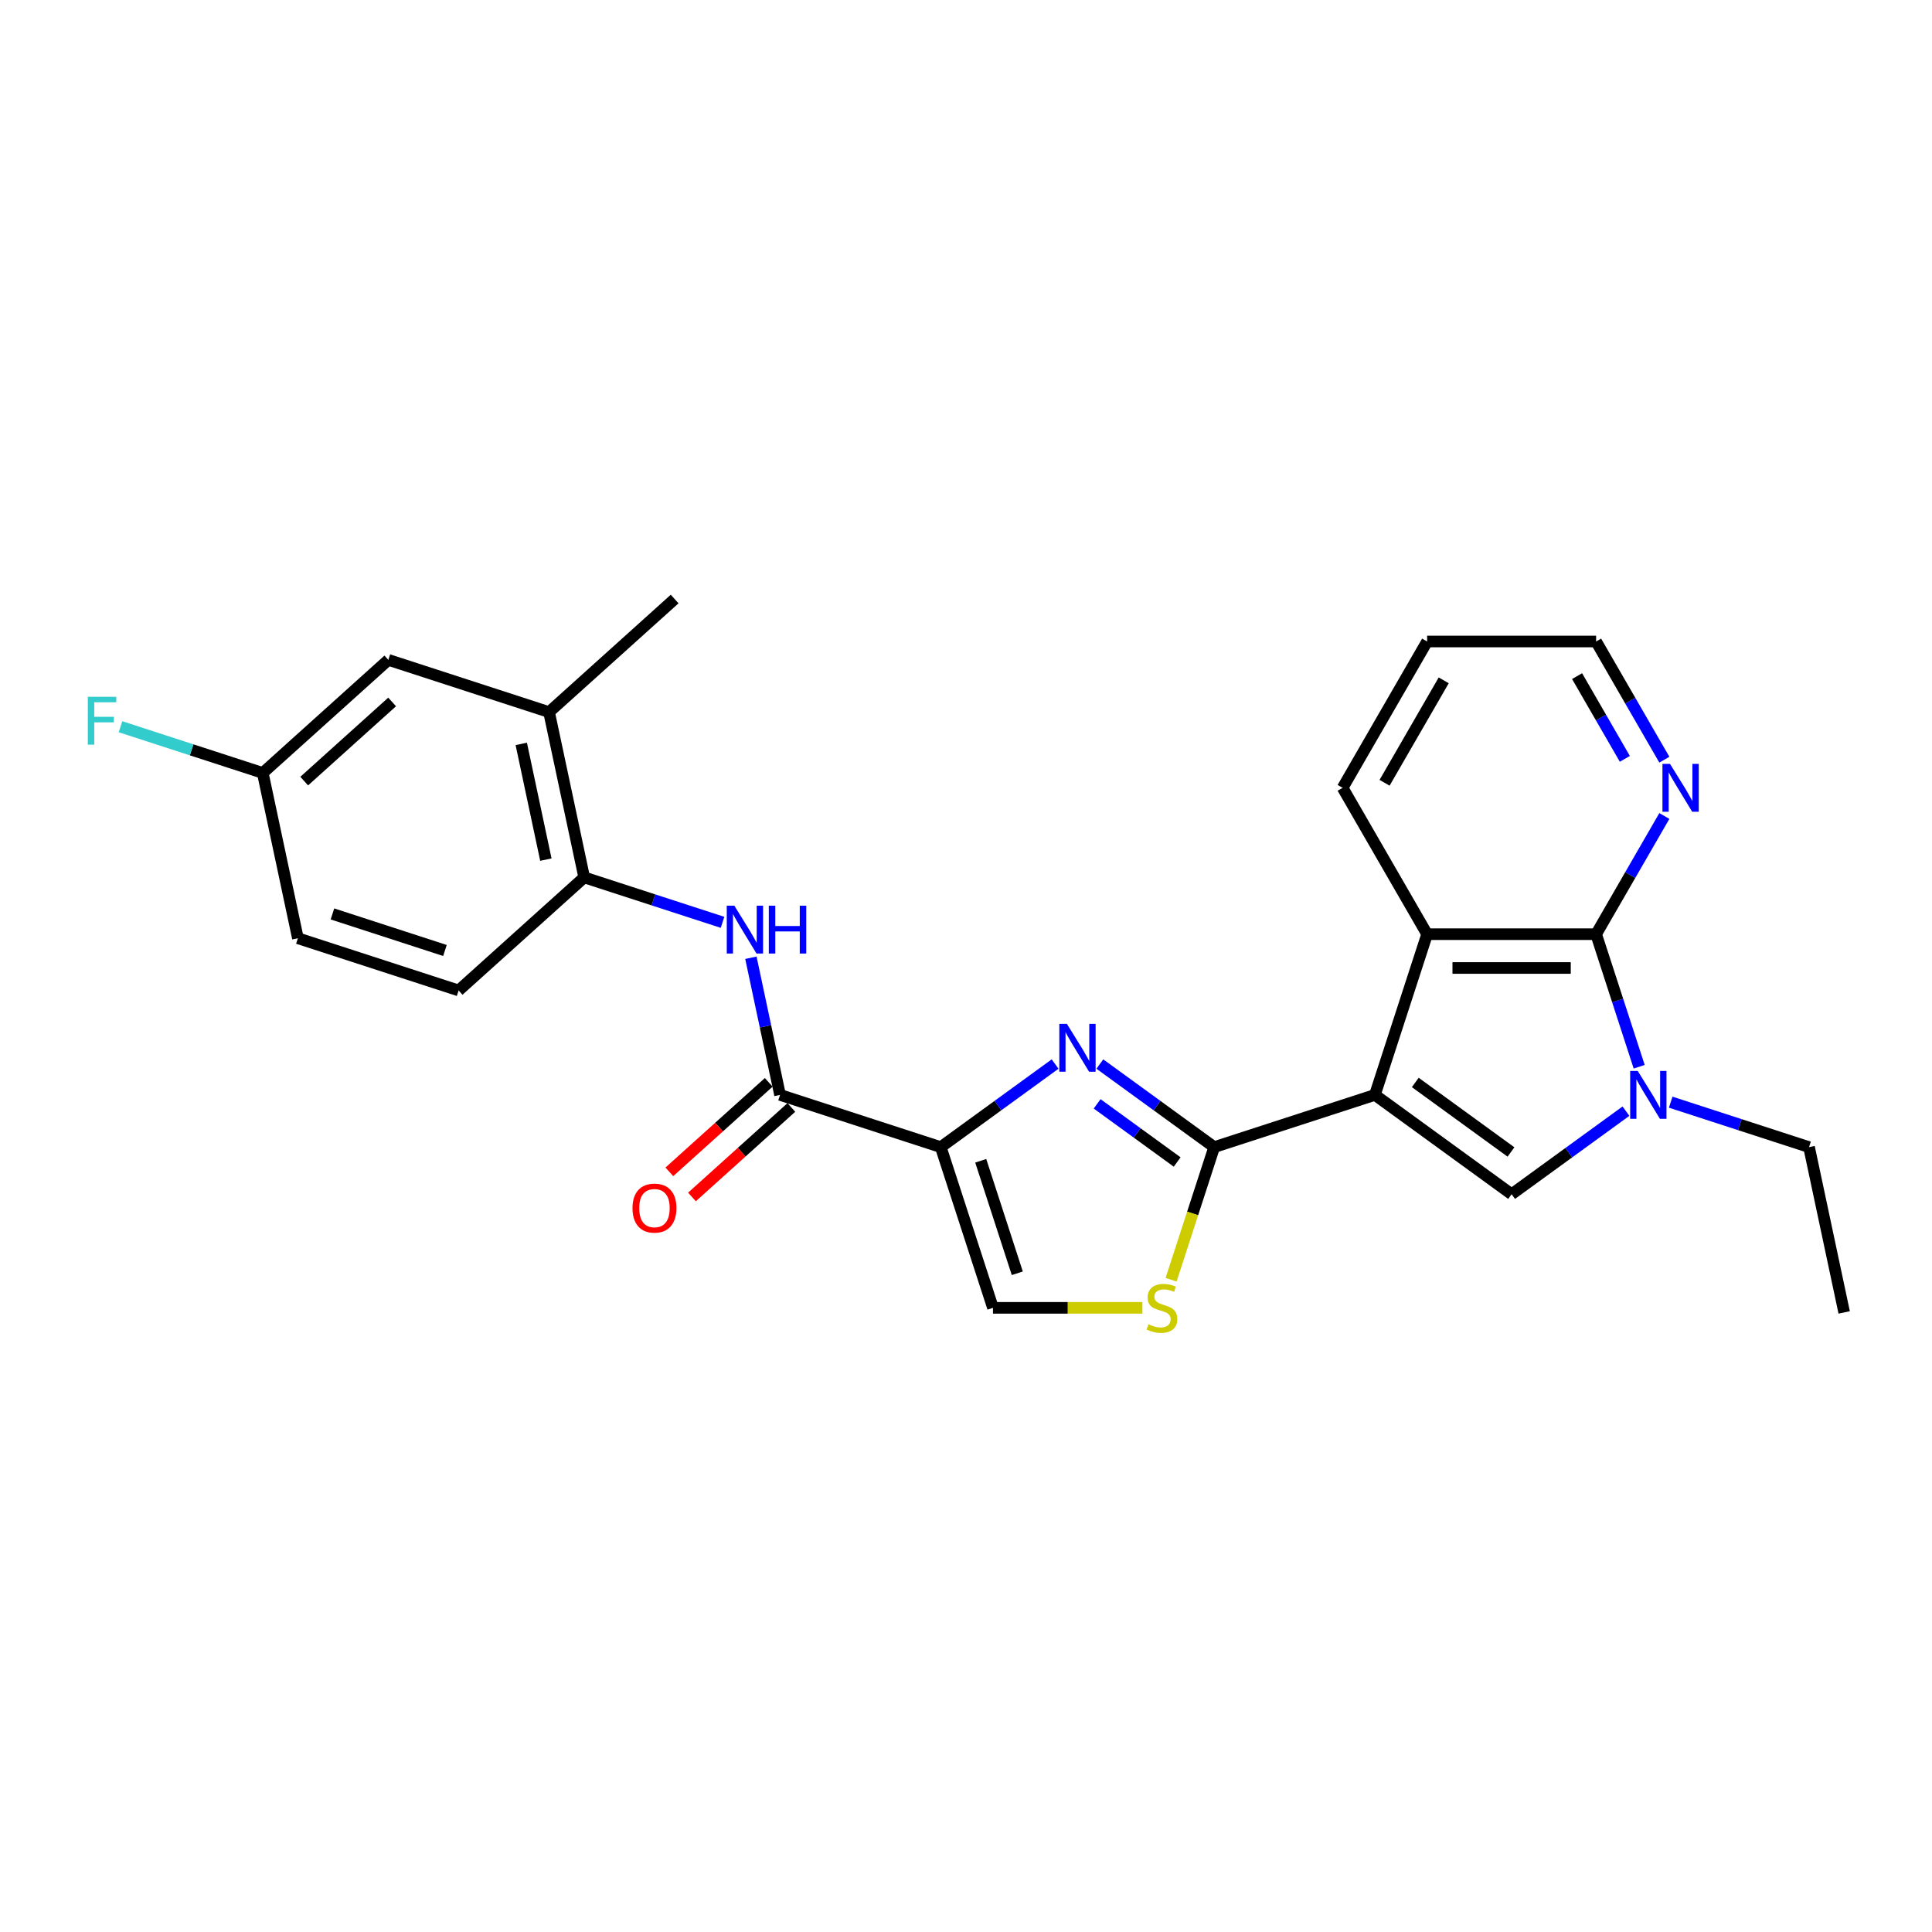 <?xml version='1.0' encoding='iso-8859-1'?>
<svg version='1.1' baseProfile='full'
              xmlns='http://www.w3.org/2000/svg'
                      xmlns:rdkit='http://www.rdkit.org/xml'
                      xmlns:xlink='http://www.w3.org/1999/xlink'
                  xml:space='preserve'
width='1000px' height='1000px' viewBox='0 0 1000 1000'>
<!-- END OF HEADER -->
<rect style='opacity:1.0;fill:#FFFFFF;stroke:none' width='1000' height='1000' x='0' y='0'> </rect>
<path class='bond-0' d='M 711.648,566.719 L 628.462,593.748' style='fill:none;fill-rule:evenodd;stroke:#000000;stroke-width:6px;stroke-linecap:butt;stroke-linejoin:miter;stroke-opacity:1' />
<path class='bond-3' d='M 711.648,566.719 L 782.411,618.131' style='fill:none;fill-rule:evenodd;stroke:#000000;stroke-width:6px;stroke-linecap:butt;stroke-linejoin:miter;stroke-opacity:1' />
<path class='bond-3' d='M 732.545,560.278 L 782.079,596.266' style='fill:none;fill-rule:evenodd;stroke:#000000;stroke-width:6px;stroke-linecap:butt;stroke-linejoin:miter;stroke-opacity:1' />
<path class='bond-6' d='M 711.648,566.719 L 738.677,483.532' style='fill:none;fill-rule:evenodd;stroke:#000000;stroke-width:6px;stroke-linecap:butt;stroke-linejoin:miter;stroke-opacity:1' />
<path class='bond-2' d='M 628.462,593.748 L 598.871,572.249' style='fill:none;fill-rule:evenodd;stroke:#000000;stroke-width:6px;stroke-linecap:butt;stroke-linejoin:miter;stroke-opacity:1' />
<path class='bond-2' d='M 598.871,572.249 L 569.28,550.749' style='fill:none;fill-rule:evenodd;stroke:#0000FF;stroke-width:6px;stroke-linecap:butt;stroke-linejoin:miter;stroke-opacity:1' />
<path class='bond-2' d='M 609.302,601.45 L 588.589,586.401' style='fill:none;fill-rule:evenodd;stroke:#000000;stroke-width:6px;stroke-linecap:butt;stroke-linejoin:miter;stroke-opacity:1' />
<path class='bond-2' d='M 588.589,586.401 L 567.875,571.352' style='fill:none;fill-rule:evenodd;stroke:#0000FF;stroke-width:6px;stroke-linecap:butt;stroke-linejoin:miter;stroke-opacity:1' />
<path class='bond-8' d='M 628.462,593.748 L 617.309,628.072' style='fill:none;fill-rule:evenodd;stroke:#000000;stroke-width:6px;stroke-linecap:butt;stroke-linejoin:miter;stroke-opacity:1' />
<path class='bond-8' d='M 617.309,628.072 L 606.156,662.397' style='fill:none;fill-rule:evenodd;stroke:#CCCC00;stroke-width:6px;stroke-linecap:butt;stroke-linejoin:miter;stroke-opacity:1' />
<path class='bond-1' d='M 486.937,593.748 L 516.528,572.249' style='fill:none;fill-rule:evenodd;stroke:#000000;stroke-width:6px;stroke-linecap:butt;stroke-linejoin:miter;stroke-opacity:1' />
<path class='bond-1' d='M 516.528,572.249 L 546.119,550.749' style='fill:none;fill-rule:evenodd;stroke:#0000FF;stroke-width:6px;stroke-linecap:butt;stroke-linejoin:miter;stroke-opacity:1' />
<path class='bond-7' d='M 486.937,593.748 L 403.75,566.719' style='fill:none;fill-rule:evenodd;stroke:#000000;stroke-width:6px;stroke-linecap:butt;stroke-linejoin:miter;stroke-opacity:1' />
<path class='bond-27' d='M 486.937,593.748 L 513.966,676.934' style='fill:none;fill-rule:evenodd;stroke:#000000;stroke-width:6px;stroke-linecap:butt;stroke-linejoin:miter;stroke-opacity:1' />
<path class='bond-27' d='M 507.628,600.82 L 526.549,659.05' style='fill:none;fill-rule:evenodd;stroke:#000000;stroke-width:6px;stroke-linecap:butt;stroke-linejoin:miter;stroke-opacity:1' />
<path class='bond-4' d='M 782.411,618.131 L 812.002,596.632' style='fill:none;fill-rule:evenodd;stroke:#000000;stroke-width:6px;stroke-linecap:butt;stroke-linejoin:miter;stroke-opacity:1' />
<path class='bond-4' d='M 812.002,596.632 L 841.593,575.133' style='fill:none;fill-rule:evenodd;stroke:#0000FF;stroke-width:6px;stroke-linecap:butt;stroke-linejoin:miter;stroke-opacity:1' />
<path class='bond-18' d='M 864.754,570.482 L 900.557,582.115' style='fill:none;fill-rule:evenodd;stroke:#0000FF;stroke-width:6px;stroke-linecap:butt;stroke-linejoin:miter;stroke-opacity:1' />
<path class='bond-18' d='M 900.557,582.115 L 936.36,593.748' style='fill:none;fill-rule:evenodd;stroke:#000000;stroke-width:6px;stroke-linecap:butt;stroke-linejoin:miter;stroke-opacity:1' />
<path class='bond-26' d='M 848.439,552.147 L 837.292,517.84' style='fill:none;fill-rule:evenodd;stroke:#0000FF;stroke-width:6px;stroke-linecap:butt;stroke-linejoin:miter;stroke-opacity:1' />
<path class='bond-26' d='M 837.292,517.84 L 826.145,483.532' style='fill:none;fill-rule:evenodd;stroke:#000000;stroke-width:6px;stroke-linecap:butt;stroke-linejoin:miter;stroke-opacity:1' />
<path class='bond-5' d='M 826.145,483.532 L 738.677,483.532' style='fill:none;fill-rule:evenodd;stroke:#000000;stroke-width:6px;stroke-linecap:butt;stroke-linejoin:miter;stroke-opacity:1' />
<path class='bond-5' d='M 813.025,501.026 L 751.797,501.026' style='fill:none;fill-rule:evenodd;stroke:#000000;stroke-width:6px;stroke-linecap:butt;stroke-linejoin:miter;stroke-opacity:1' />
<path class='bond-12' d='M 826.145,483.532 L 843.805,452.944' style='fill:none;fill-rule:evenodd;stroke:#000000;stroke-width:6px;stroke-linecap:butt;stroke-linejoin:miter;stroke-opacity:1' />
<path class='bond-12' d='M 843.805,452.944 L 861.465,422.355' style='fill:none;fill-rule:evenodd;stroke:#0000FF;stroke-width:6px;stroke-linecap:butt;stroke-linejoin:miter;stroke-opacity:1' />
<path class='bond-21' d='M 738.677,483.532 L 694.944,407.783' style='fill:none;fill-rule:evenodd;stroke:#000000;stroke-width:6px;stroke-linecap:butt;stroke-linejoin:miter;stroke-opacity:1' />
<path class='bond-10' d='M 403.75,566.719 L 396.206,531.227' style='fill:none;fill-rule:evenodd;stroke:#000000;stroke-width:6px;stroke-linecap:butt;stroke-linejoin:miter;stroke-opacity:1' />
<path class='bond-10' d='M 396.206,531.227 L 388.662,495.735' style='fill:none;fill-rule:evenodd;stroke:#0000FF;stroke-width:6px;stroke-linecap:butt;stroke-linejoin:miter;stroke-opacity:1' />
<path class='bond-14' d='M 397.898,560.219 L 372.176,583.379' style='fill:none;fill-rule:evenodd;stroke:#000000;stroke-width:6px;stroke-linecap:butt;stroke-linejoin:miter;stroke-opacity:1' />
<path class='bond-14' d='M 372.176,583.379 L 346.454,606.539' style='fill:none;fill-rule:evenodd;stroke:#FF0000;stroke-width:6px;stroke-linecap:butt;stroke-linejoin:miter;stroke-opacity:1' />
<path class='bond-14' d='M 409.603,573.219 L 383.881,596.379' style='fill:none;fill-rule:evenodd;stroke:#000000;stroke-width:6px;stroke-linecap:butt;stroke-linejoin:miter;stroke-opacity:1' />
<path class='bond-14' d='M 383.881,596.379 L 358.16,619.539' style='fill:none;fill-rule:evenodd;stroke:#FF0000;stroke-width:6px;stroke-linecap:butt;stroke-linejoin:miter;stroke-opacity:1' />
<path class='bond-9' d='M 591.304,676.934 L 552.635,676.934' style='fill:none;fill-rule:evenodd;stroke:#CCCC00;stroke-width:6px;stroke-linecap:butt;stroke-linejoin:miter;stroke-opacity:1' />
<path class='bond-9' d='M 552.635,676.934 L 513.966,676.934' style='fill:none;fill-rule:evenodd;stroke:#000000;stroke-width:6px;stroke-linecap:butt;stroke-linejoin:miter;stroke-opacity:1' />
<path class='bond-11' d='M 373.984,477.4 L 338.181,465.767' style='fill:none;fill-rule:evenodd;stroke:#0000FF;stroke-width:6px;stroke-linecap:butt;stroke-linejoin:miter;stroke-opacity:1' />
<path class='bond-11' d='M 338.181,465.767 L 302.379,454.134' style='fill:none;fill-rule:evenodd;stroke:#000000;stroke-width:6px;stroke-linecap:butt;stroke-linejoin:miter;stroke-opacity:1' />
<path class='bond-13' d='M 302.379,454.134 L 284.193,368.578' style='fill:none;fill-rule:evenodd;stroke:#000000;stroke-width:6px;stroke-linecap:butt;stroke-linejoin:miter;stroke-opacity:1' />
<path class='bond-13' d='M 282.539,444.938 L 269.81,385.048' style='fill:none;fill-rule:evenodd;stroke:#000000;stroke-width:6px;stroke-linecap:butt;stroke-linejoin:miter;stroke-opacity:1' />
<path class='bond-16' d='M 302.379,454.134 L 237.378,512.661' style='fill:none;fill-rule:evenodd;stroke:#000000;stroke-width:6px;stroke-linecap:butt;stroke-linejoin:miter;stroke-opacity:1' />
<path class='bond-28' d='M 861.465,393.211 L 843.805,362.623' style='fill:none;fill-rule:evenodd;stroke:#0000FF;stroke-width:6px;stroke-linecap:butt;stroke-linejoin:miter;stroke-opacity:1' />
<path class='bond-28' d='M 843.805,362.623 L 826.145,332.034' style='fill:none;fill-rule:evenodd;stroke:#000000;stroke-width:6px;stroke-linecap:butt;stroke-linejoin:miter;stroke-opacity:1' />
<path class='bond-28' d='M 841.017,392.782 L 828.655,371.37' style='fill:none;fill-rule:evenodd;stroke:#0000FF;stroke-width:6px;stroke-linecap:butt;stroke-linejoin:miter;stroke-opacity:1' />
<path class='bond-28' d='M 828.655,371.37 L 816.293,349.958' style='fill:none;fill-rule:evenodd;stroke:#000000;stroke-width:6px;stroke-linecap:butt;stroke-linejoin:miter;stroke-opacity:1' />
<path class='bond-15' d='M 284.193,368.578 L 201.007,341.549' style='fill:none;fill-rule:evenodd;stroke:#000000;stroke-width:6px;stroke-linecap:butt;stroke-linejoin:miter;stroke-opacity:1' />
<path class='bond-23' d='M 284.193,368.578 L 349.194,310.051' style='fill:none;fill-rule:evenodd;stroke:#000000;stroke-width:6px;stroke-linecap:butt;stroke-linejoin:miter;stroke-opacity:1' />
<path class='bond-29' d='M 201.007,341.549 L 136.006,400.076' style='fill:none;fill-rule:evenodd;stroke:#000000;stroke-width:6px;stroke-linecap:butt;stroke-linejoin:miter;stroke-opacity:1' />
<path class='bond-29' d='M 202.962,363.328 L 157.461,404.297' style='fill:none;fill-rule:evenodd;stroke:#000000;stroke-width:6px;stroke-linecap:butt;stroke-linejoin:miter;stroke-opacity:1' />
<path class='bond-19' d='M 237.378,512.661 L 154.191,485.632' style='fill:none;fill-rule:evenodd;stroke:#000000;stroke-width:6px;stroke-linecap:butt;stroke-linejoin:miter;stroke-opacity:1' />
<path class='bond-19' d='M 230.305,491.969 L 172.075,473.049' style='fill:none;fill-rule:evenodd;stroke:#000000;stroke-width:6px;stroke-linecap:butt;stroke-linejoin:miter;stroke-opacity:1' />
<path class='bond-17' d='M 136.006,400.076 L 154.191,485.632' style='fill:none;fill-rule:evenodd;stroke:#000000;stroke-width:6px;stroke-linecap:butt;stroke-linejoin:miter;stroke-opacity:1' />
<path class='bond-20' d='M 136.006,400.076 L 99.188,388.113' style='fill:none;fill-rule:evenodd;stroke:#000000;stroke-width:6px;stroke-linecap:butt;stroke-linejoin:miter;stroke-opacity:1' />
<path class='bond-20' d='M 99.188,388.113 L 62.371,376.151' style='fill:none;fill-rule:evenodd;stroke:#33CCCC;stroke-width:6px;stroke-linecap:butt;stroke-linejoin:miter;stroke-opacity:1' />
<path class='bond-24' d='M 936.36,593.748 L 954.545,679.304' style='fill:none;fill-rule:evenodd;stroke:#000000;stroke-width:6px;stroke-linecap:butt;stroke-linejoin:miter;stroke-opacity:1' />
<path class='bond-25' d='M 694.944,407.783 L 738.677,332.034' style='fill:none;fill-rule:evenodd;stroke:#000000;stroke-width:6px;stroke-linecap:butt;stroke-linejoin:miter;stroke-opacity:1' />
<path class='bond-25' d='M 716.653,405.168 L 747.267,352.144' style='fill:none;fill-rule:evenodd;stroke:#000000;stroke-width:6px;stroke-linecap:butt;stroke-linejoin:miter;stroke-opacity:1' />
<path class='bond-22' d='M 826.145,332.034 L 738.677,332.034' style='fill:none;fill-rule:evenodd;stroke:#000000;stroke-width:6px;stroke-linecap:butt;stroke-linejoin:miter;stroke-opacity:1' />
<path  class='atom-3' d='M 552.224 529.95
L 560.341 543.07
Q 561.146 544.365, 562.44 546.709
Q 563.735 549.053, 563.805 549.193
L 563.805 529.95
L 567.093 529.95
L 567.093 554.721
L 563.7 554.721
L 554.988 540.376
Q 553.973 538.697, 552.889 536.773
Q 551.839 534.848, 551.524 534.254
L 551.524 554.721
L 548.305 554.721
L 548.305 529.95
L 552.224 529.95
' fill='#0000FF'/>
<path  class='atom-5' d='M 847.698 554.333
L 855.815 567.453
Q 856.62 568.748, 857.914 571.092
Q 859.209 573.436, 859.279 573.576
L 859.279 554.333
L 862.568 554.333
L 862.568 579.104
L 859.174 579.104
L 850.462 564.759
Q 849.447 563.08, 848.363 561.156
Q 847.313 559.232, 846.998 558.637
L 846.998 579.104
L 843.78 579.104
L 843.78 554.333
L 847.698 554.333
' fill='#0000FF'/>
<path  class='atom-9' d='M 594.436 685.436
Q 594.716 685.541, 595.87 686.031
Q 597.025 686.52, 598.284 686.835
Q 599.579 687.115, 600.838 687.115
Q 603.182 687.115, 604.547 685.996
Q 605.911 684.841, 605.911 682.847
Q 605.911 681.482, 605.212 680.643
Q 604.547 679.803, 603.497 679.348
Q 602.448 678.893, 600.698 678.369
Q 598.494 677.704, 597.165 677.074
Q 595.87 676.444, 594.926 675.115
Q 594.016 673.785, 594.016 671.546
Q 594.016 668.432, 596.115 666.508
Q 598.249 664.584, 602.448 664.584
Q 605.317 664.584, 608.57 665.948
L 607.766 668.642
Q 604.792 667.418, 602.553 667.418
Q 600.139 667.418, 598.809 668.432
Q 597.48 669.412, 597.515 671.126
Q 597.515 672.456, 598.179 673.26
Q 598.879 674.065, 599.859 674.52
Q 600.873 674.975, 602.553 675.5
Q 604.792 676.199, 606.121 676.899
Q 607.451 677.599, 608.395 679.033
Q 609.375 680.433, 609.375 682.847
Q 609.375 686.276, 607.066 688.13
Q 604.792 689.949, 600.978 689.949
Q 598.774 689.949, 597.095 689.459
Q 595.45 689.005, 593.491 688.2
L 594.436 685.436
' fill='#CCCC00'/>
<path  class='atom-11' d='M 380.089 468.777
L 388.206 481.897
Q 389.011 483.192, 390.306 485.536
Q 391.6 487.88, 391.67 488.02
L 391.67 468.777
L 394.959 468.777
L 394.959 493.548
L 391.565 493.548
L 382.853 479.204
Q 381.839 477.524, 380.754 475.6
Q 379.705 473.676, 379.39 473.081
L 379.39 493.548
L 376.171 493.548
L 376.171 468.777
L 380.089 468.777
' fill='#0000FF'/>
<path  class='atom-11' d='M 397.933 468.777
L 401.292 468.777
L 401.292 479.308
L 413.957 479.308
L 413.957 468.777
L 417.316 468.777
L 417.316 493.548
L 413.957 493.548
L 413.957 482.107
L 401.292 482.107
L 401.292 493.548
L 397.933 493.548
L 397.933 468.777
' fill='#0000FF'/>
<path  class='atom-13' d='M 864.403 395.398
L 872.52 408.518
Q 873.325 409.813, 874.619 412.157
Q 875.914 414.501, 875.984 414.641
L 875.984 395.398
L 879.272 395.398
L 879.272 420.169
L 875.879 420.169
L 867.167 405.824
Q 866.152 404.145, 865.068 402.22
Q 864.018 400.296, 863.703 399.701
L 863.703 420.169
L 860.484 420.169
L 860.484 395.398
L 864.403 395.398
' fill='#0000FF'/>
<path  class='atom-15' d='M 327.379 625.316
Q 327.379 619.368, 330.318 616.044
Q 333.257 612.721, 338.749 612.721
Q 344.242 612.721, 347.181 616.044
Q 350.12 619.368, 350.12 625.316
Q 350.12 631.334, 347.146 634.762
Q 344.172 638.156, 338.749 638.156
Q 333.292 638.156, 330.318 634.762
Q 327.379 631.369, 327.379 625.316
M 338.749 635.357
Q 342.528 635.357, 344.557 632.838
Q 346.622 630.284, 346.622 625.316
Q 346.622 620.453, 344.557 618.004
Q 342.528 615.519, 338.749 615.519
Q 334.971 615.519, 332.907 617.969
Q 330.877 620.418, 330.877 625.316
Q 330.877 630.319, 332.907 632.838
Q 334.971 635.357, 338.749 635.357
' fill='#FF0000'/>
<path  class='atom-21' d='M 45.455 360.662
L 60.184 360.662
L 60.184 363.496
L 48.778 363.496
L 48.778 371.018
L 58.925 371.018
L 58.925 373.887
L 48.778 373.887
L 48.778 385.433
L 45.455 385.433
L 45.455 360.662
' fill='#33CCCC'/>
</svg>
